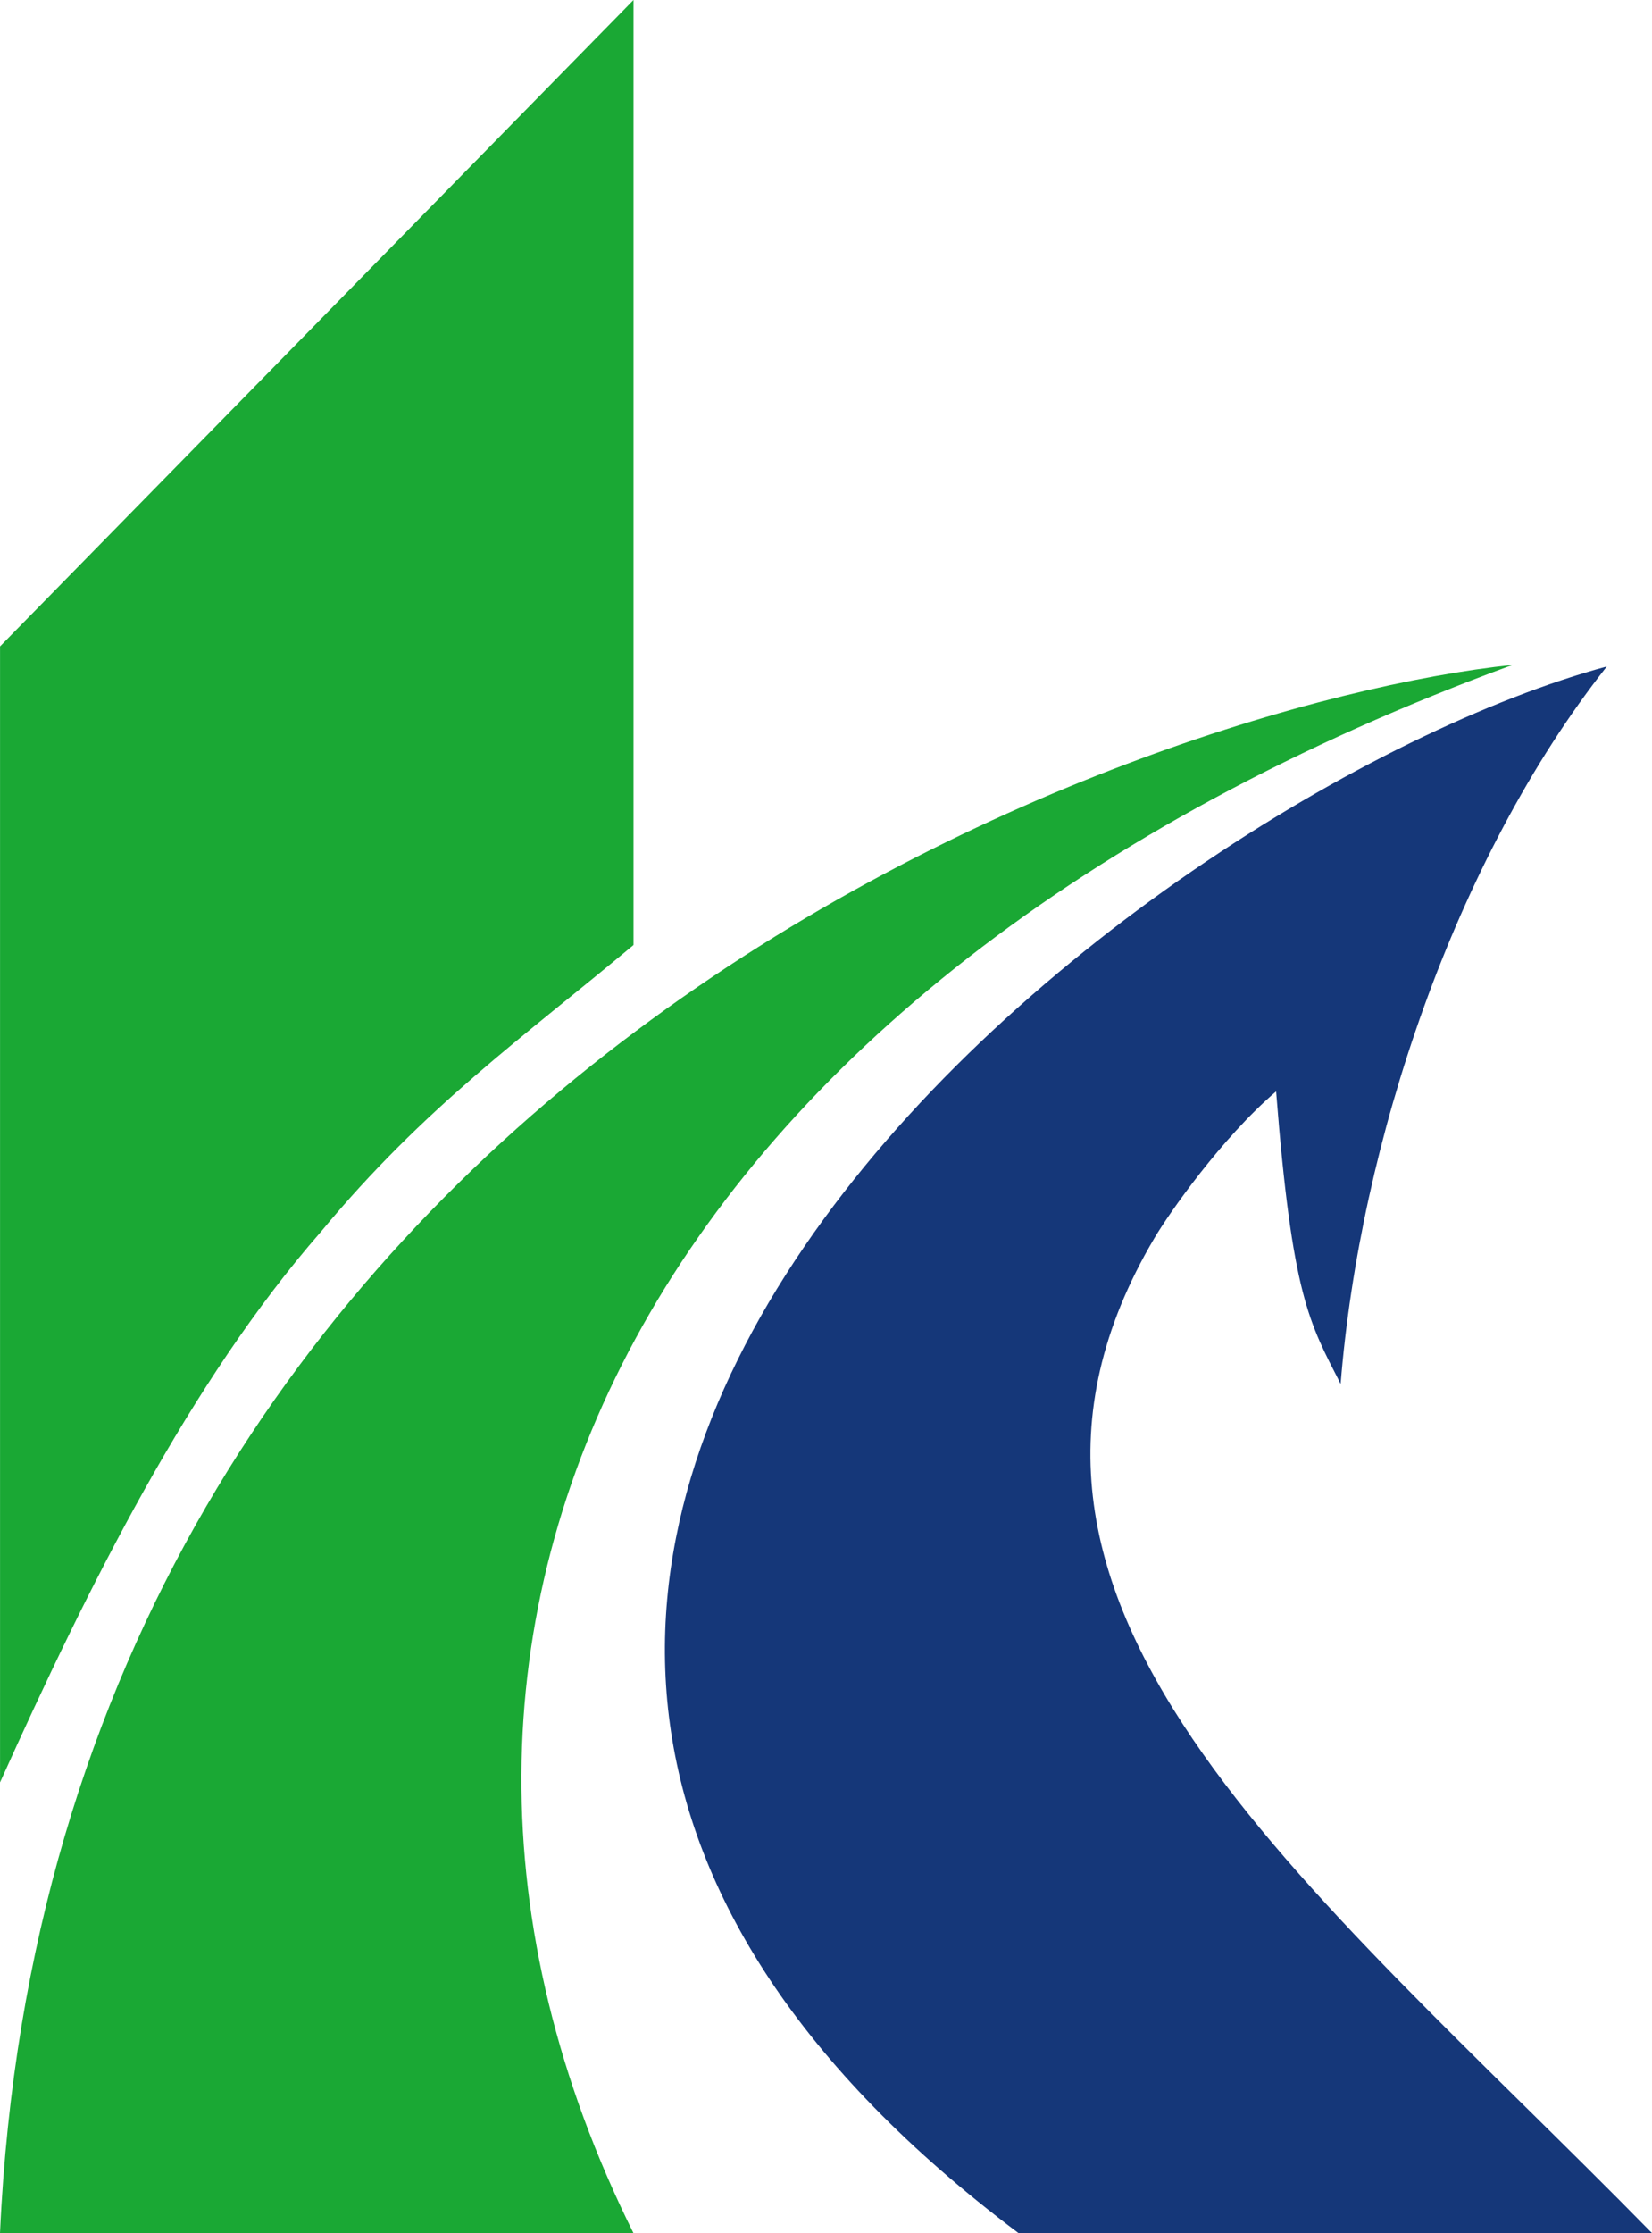 <?xml version="1.0" encoding="UTF-8"?>
<!DOCTYPE svg PUBLIC "-//W3C//DTD SVG 1.1//EN" "http://www.w3.org/Graphics/SVG/1.1/DTD/svg11.dtd">
<!-- Creator: CorelDRAW -->
<svg xmlns="http://www.w3.org/2000/svg" xml:space="preserve" width="29.104mm" height="39.316mm" version="1.1" style="shape-rendering:geometricPrecision; text-rendering:geometricPrecision; image-rendering:optimizeQuality; fill-rule:evenodd; clip-rule:evenodd"
viewBox="0 0 398.52 538.35"
 xmlns:xlink="http://www.w3.org/1999/xlink"
 xmlns:xodm="http://www.corel.com/coreldraw/odm/2003">
 <defs>
  <style type="text/css">
   <![CDATA[
    .fil1 {fill:none}
    .fil3 {fill:#153779}
    .fil0 {fill:#1AA834}
    .fil2 {fill:#1AA834}
   ]]>
  </style>
 </defs>
 <g id="Слой_x0020_1">
  <path class="fil0" d="M-0 429.71c21.42,-47.57 45.79,-96.55 77.42,-132.77 25.06,-30.22 48.91,-46.96 75.4,-69.12l0 -227.82 -152.81 155.83 0 273.89z"/>
  <line class="fil1" x1="-0" y1="538.35" x2="152.81" y2= "538.35" />
  <path class="fil2" d="M-0 538.35c12.64,-278.09 274.81,-368.65 364.89,-378.06 -208.27,76.31 -285.26,230.8 -212.08,378.06l-152.81 0z"/>
  <line class="fil1" x1="245.71" y1="538.35" x2="398.52" y2= "538.35" />
  <path class="fil3" d="M245.71 538.35l152.81 0c-83.74,-85.32 -171.75,-152.42 -120.05,-239.86 3.63,-6.15 16.32,-24.23 29.37,-35.38 3.87,49.37 8.01,55.74 15.57,70.52 4.62,-57.95 27.43,-126.38 64.21,-172.96 -113.01,30.57 -356.11,216.73 -141.92,377.68z"/>
 </g>
</svg>
